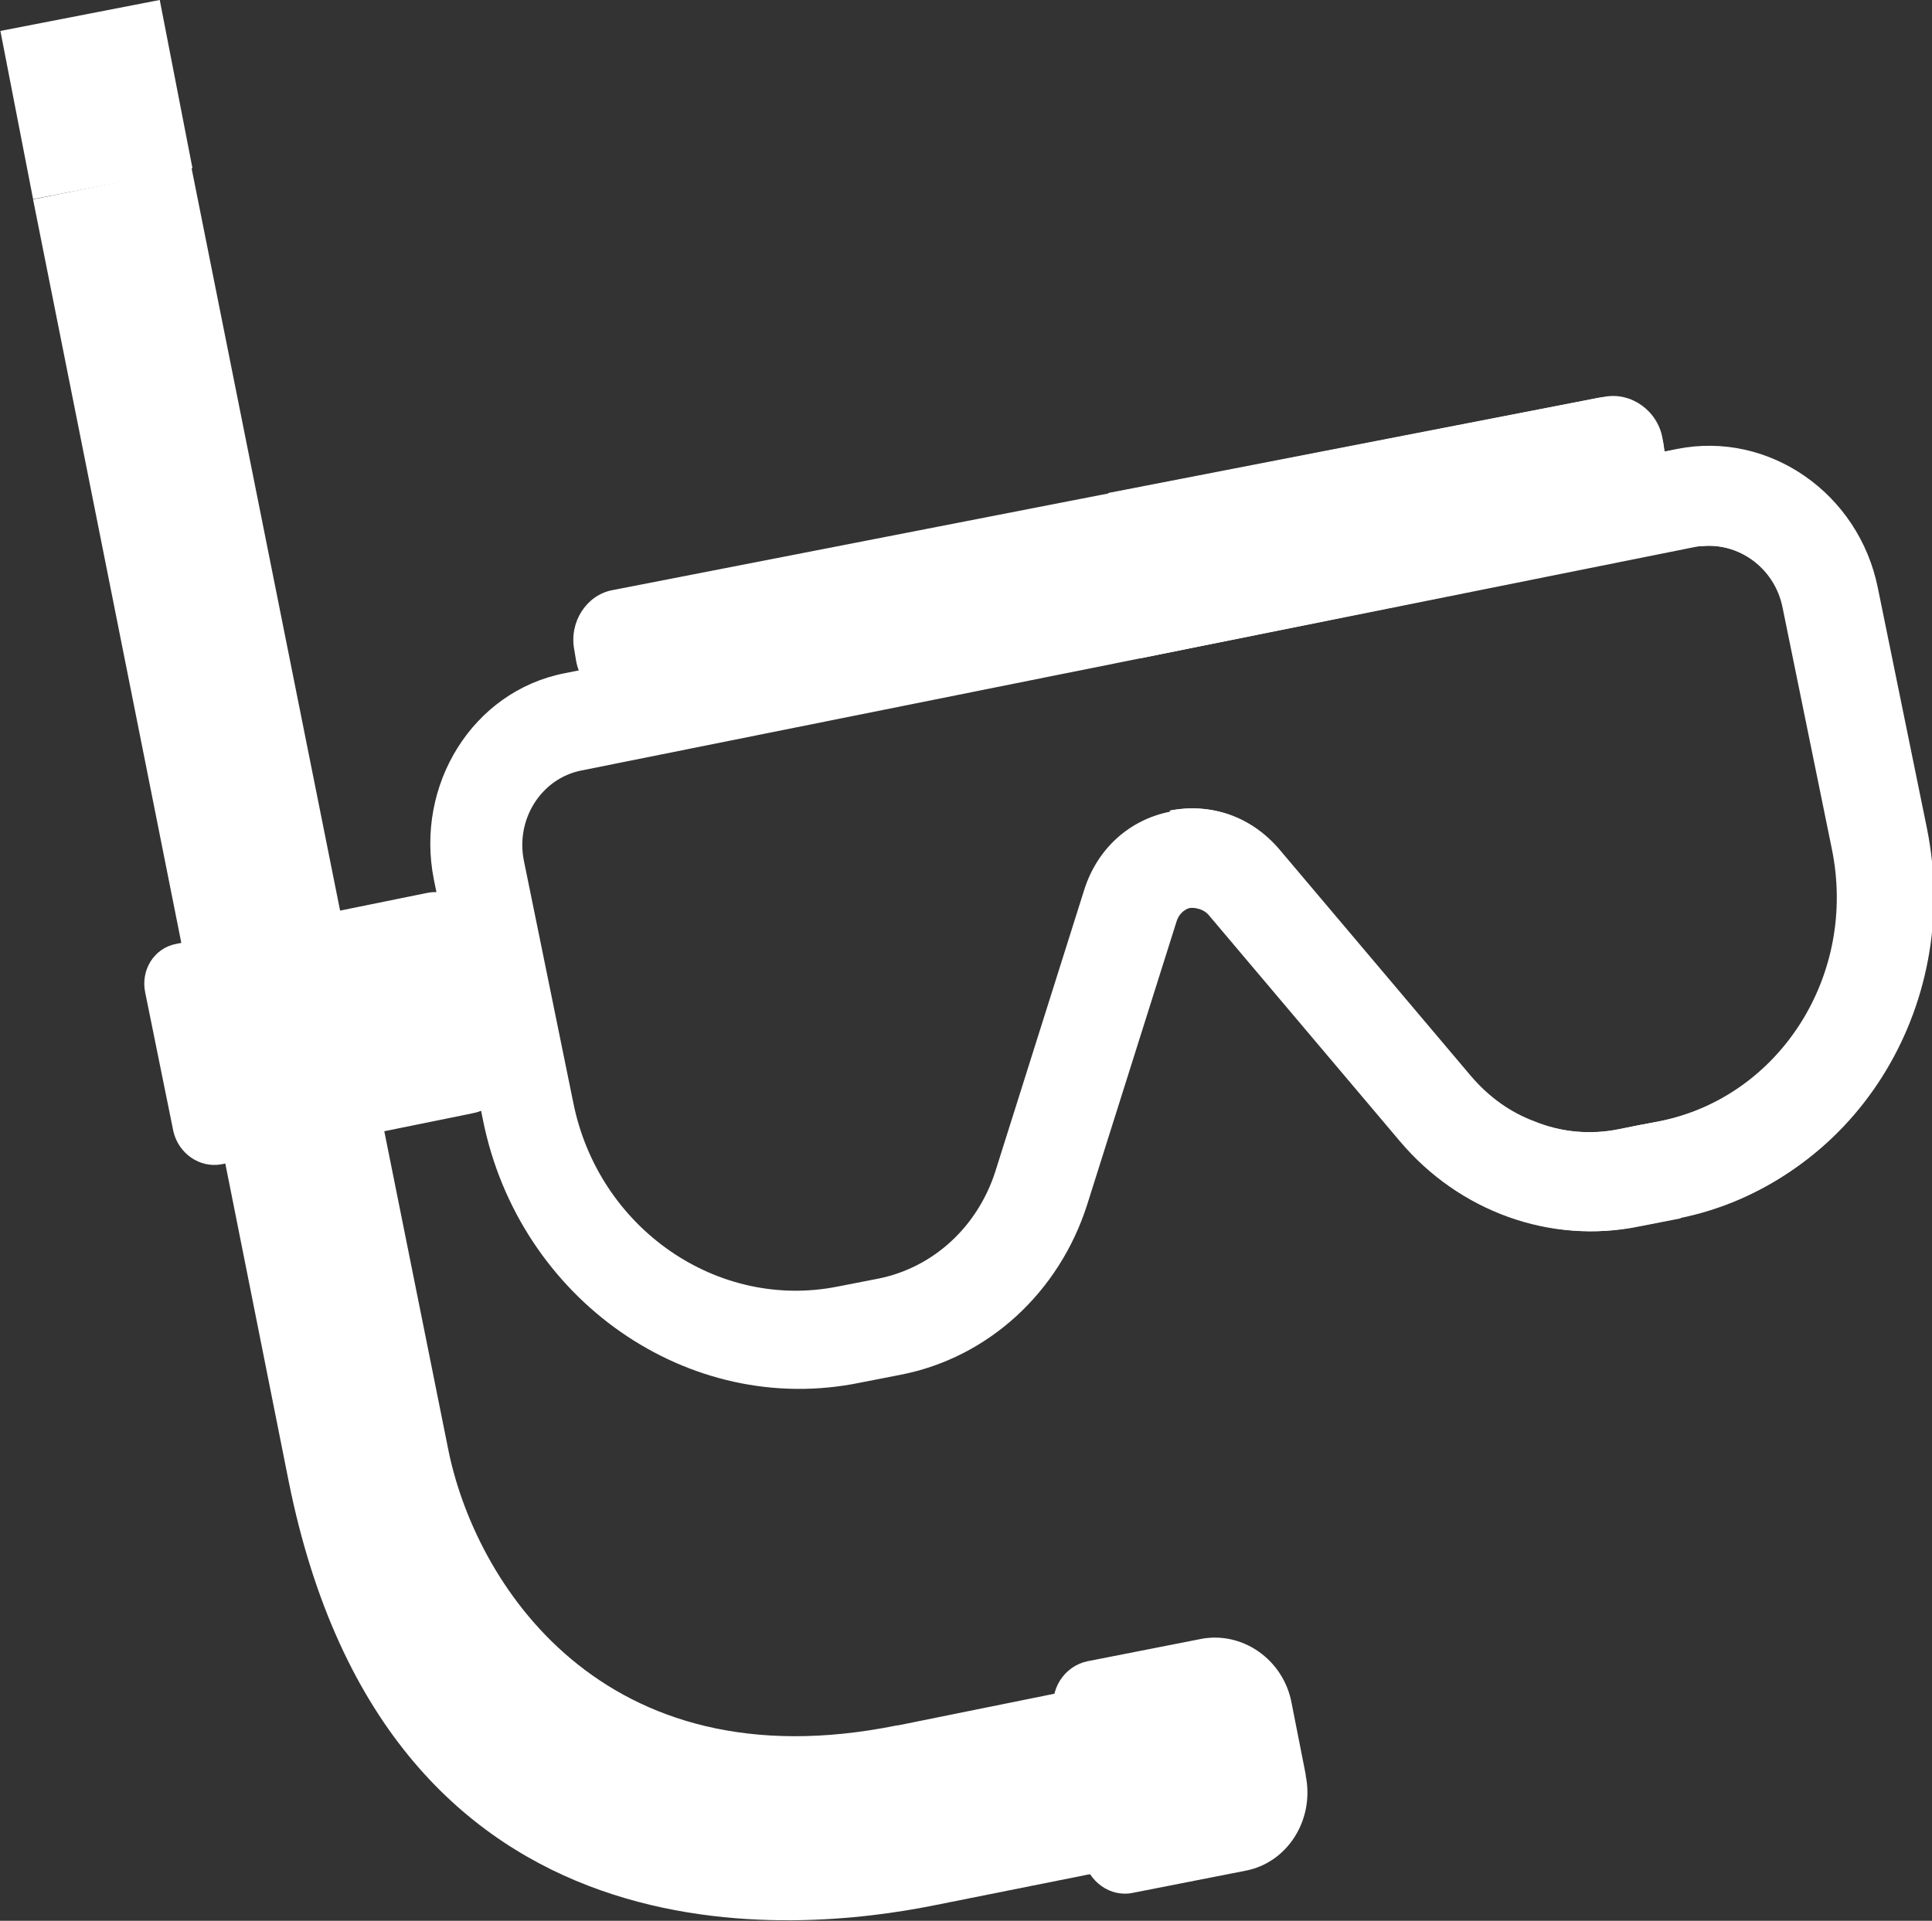 <?xml version="1.0" encoding="UTF-8"?><svg xmlns="http://www.w3.org/2000/svg" xmlns:xlink="http://www.w3.org/1999/xlink" viewBox="0 0 19.28 19.17"><rect x="0" y="0" width="19.28" height="19.17" fill="#333333" stroke="none"/><defs><style>.f{fill:none;}.g{fill:#FFFFFF;}.h{clip-path:url(#e);}.i{clip-path:url(#d);}</style><clipPath id="d"><rect class="f" x="0" y="0" width="19.28" height="19.17"/></clipPath><clipPath id="e"><rect class="f" x="0" y="0" width="19.28" height="19.17"/></clipPath></defs><g id="a"/><g id="b"><g id="c"><g class="i"><path class="g" d="M16.01,3.96l-9.9,1.93c-.26,.05-.43,.32-.38,.59l.02,.12c.05,.27,.31,.46,.57,.41l9.91-1.93c.26-.05,.43-.32,.38-.59l-.02-.12c-.05-.27-.31-.46-.58-.41"/></g><rect class="g" x=".15" y=".14" width="1.62" height="1.71" transform="translate(-.17 .2) rotate(-11)"/><g class="h"><path class="g" d="M8.95,17.22c-2.95,.6-4.22-1.44-4.48-2.77C3.85,11.38,1.91,1.67,1.91,1.67L.33,1.99,2.88,14.78c1,4.99,5.16,4.49,6.42,4.24l1.7-.34c.22-.05,.36-.27,.31-.5l-.19-.96c-.05-.23-.26-.38-.48-.34l-1.68,.34Z"/><path class="g" d="M5.03,10.62c.05,.23-.09,.45-.31,.49l-2.51,.51c-.22,.04-.43-.11-.48-.33l-.28-1.38c-.05-.23,.09-.45,.31-.49l2.51-.51c.22-.04,.43,.1,.48,.33l.28,1.38Z"/><path class="g" d="M13.03,17.72c.09,.44-.18,.87-.6,.95l-1.12,.22c-.23,.05-.45-.11-.5-.35l-.29-1.44c-.05-.24,.1-.47,.33-.52l1.12-.22c.42-.09,.84,.2,.92,.64l.14,.71Z"/><path class="g" d="M11.67,8.09c.41-.08,.81,.06,1.09,.39l1.91,2.26c.37,.43,.93,.64,1.48,.53l.41-.08c1.2-.24,1.98-1.46,1.72-2.72l-.49-2.4c-.08-.42-.48-.69-.88-.61L5.8,7.69c-.4,.08-.66,.49-.57,.91l.49,2.4c.25,1.26,1.44,2.08,2.64,1.84l.41-.08c.54-.11,.98-.51,1.16-1.06l.89-2.82c.13-.41,.45-.7,.86-.78m5.09,4.06l-.41,.08c-.87,.18-1.78-.15-2.37-.85l-1.91-2.26c-.07-.08-.15-.08-.19-.07-.04,0-.12,.04-.15,.14l-.89,2.82c-.28,.88-.99,1.53-1.86,1.7l-.41,.08c-1.71,.35-3.4-.83-3.76-2.62l-.49-2.4c-.19-.95,.39-1.88,1.3-2.06l11.11-2.24c.91-.18,1.81,.44,2,1.39l.49,2.4c.36,1.79-.74,3.53-2.45,3.87"/><path class="g" d="M16.6,4.51s0-.05,0-.08c-.06-.31-.35-.51-.65-.46l-4.89,.95,.13,.68,5.41-1.09Z"/><path class="g" d="M18.72,5.88c-.19-.95-1.09-1.58-2-1.39l-.12,.02-5.41,1.09,.19,.97,4.55-.92,.98-.2s.06,0,.09,0c.37-.03,.72,.23,.8,.62l.49,2.4c.25,1.26-.52,2.48-1.72,2.72l-.22,.04-.19,.04c-.29,.06-.58,.03-.85-.08-.24-.09-.45-.24-.63-.45l-1.91-2.26c-.28-.33-.68-.47-1.09-.39l.19,.97h0s.12-.01,.19,.07l1.91,2.26c.59,.7,1.5,1.03,2.37,.85l.41-.08c1.71-.34,2.81-2.08,2.45-3.87l-.49-2.4Z"/></g></g></g></svg>